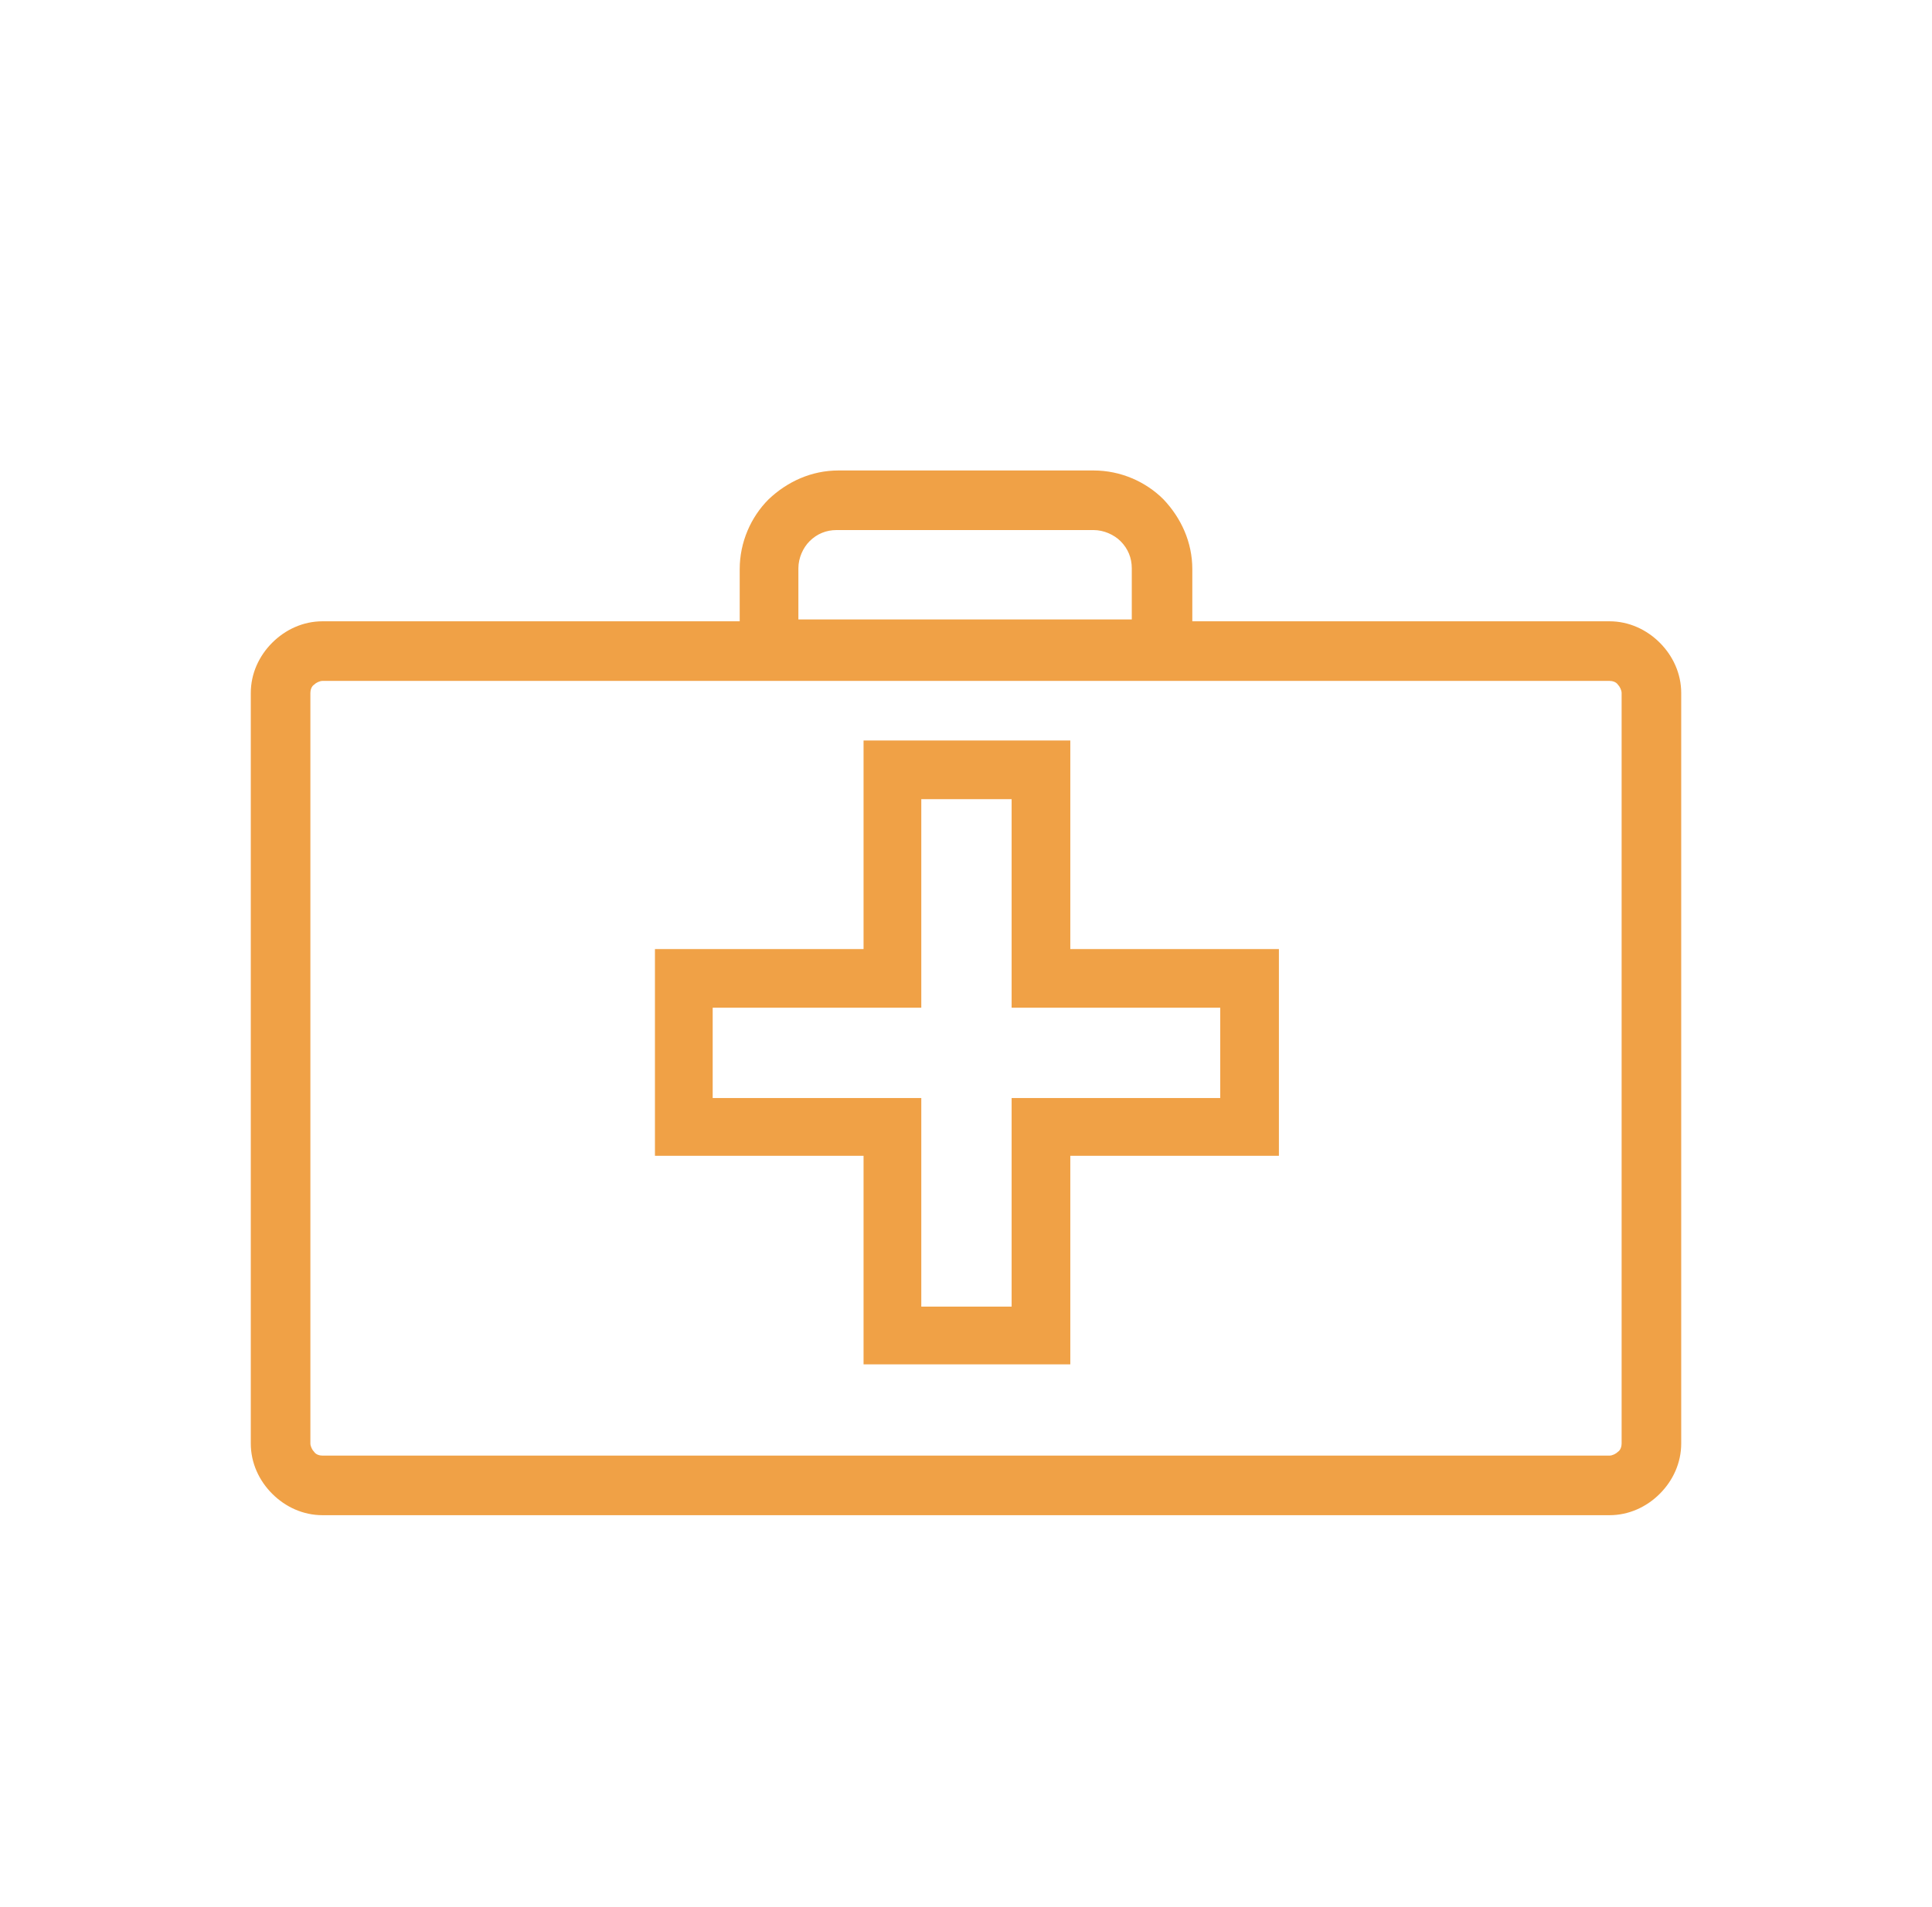 <svg width="78" height="77" viewBox="0 0 78 77" fill="none" xmlns="http://www.w3.org/2000/svg">
<g clip-path="url(#clip0_1991_2209)">
<path d="M64.98 25.087H13.02C12.23 25.087 11.516 25.426 10.99 25.952C10.463 26.479 10.125 27.193 10.125 27.982V58.286C10.125 59.076 10.463 59.79 10.99 60.316C11.516 60.843 12.23 61.181 13.02 61.181H64.98C65.769 61.181 66.484 60.843 67.01 60.316C67.537 59.79 67.875 59.076 67.875 58.286V27.982C67.875 27.193 67.537 26.479 67.01 25.952C66.484 25.426 65.769 25.087 64.98 25.087ZM13.02 27.494H64.98C65.093 27.494 65.243 27.531 65.318 27.644C65.394 27.719 65.469 27.87 65.469 27.982V58.286C65.469 58.399 65.431 58.549 65.318 58.624C65.243 58.7 65.093 58.775 64.98 58.775H13.02C12.907 58.775 12.757 58.737 12.682 58.624C12.606 58.549 12.531 58.399 12.531 58.286V27.982C12.531 27.87 12.569 27.719 12.682 27.644C12.757 27.569 12.907 27.494 13.02 27.494Z" fill="#F0A146"/>
<path d="M44.151 18.997H33.85C32.759 18.997 31.782 19.448 31.03 20.162C30.315 20.877 29.864 21.892 29.864 22.982V26.253V27.456H31.067H46.934H48.137V26.253V22.982C48.137 21.892 47.685 20.914 46.971 20.162C46.257 19.448 45.242 18.997 44.151 18.997ZM33.85 21.403H44.151C44.565 21.403 44.978 21.591 45.242 21.854C45.542 22.155 45.693 22.531 45.693 22.944V25.012H32.233V22.944C32.233 22.531 32.421 22.117 32.684 21.854C32.985 21.553 33.361 21.403 33.774 21.403H33.85Z" fill="#F0A146"/>
<path d="M50.467 38.322H43.211V31.065V29.9H42.045H36.03H34.864V31.065V38.322H27.608H26.442V39.487V45.503V46.669H27.608H34.864V53.925V55.09H36.03H42.045H43.211V53.925V46.669H50.467H51.633V45.503V39.487V38.322H50.467ZM42.008 40.69H49.264V44.337H42.008H40.842V45.503V52.759H37.195V45.503V44.337H36.03H28.773V40.69H36.03H37.195V39.525V32.269H40.842V39.525V40.69H42.008Z" fill="#F0A146"/>
</g>
<defs>
<clipPath id="clip0_1991_2209">
<rect width="77" height="77" fill="white" transform="matrix(-1 0 0 1 77.5 0)"/>
</clipPath>
</defs>
</svg>
